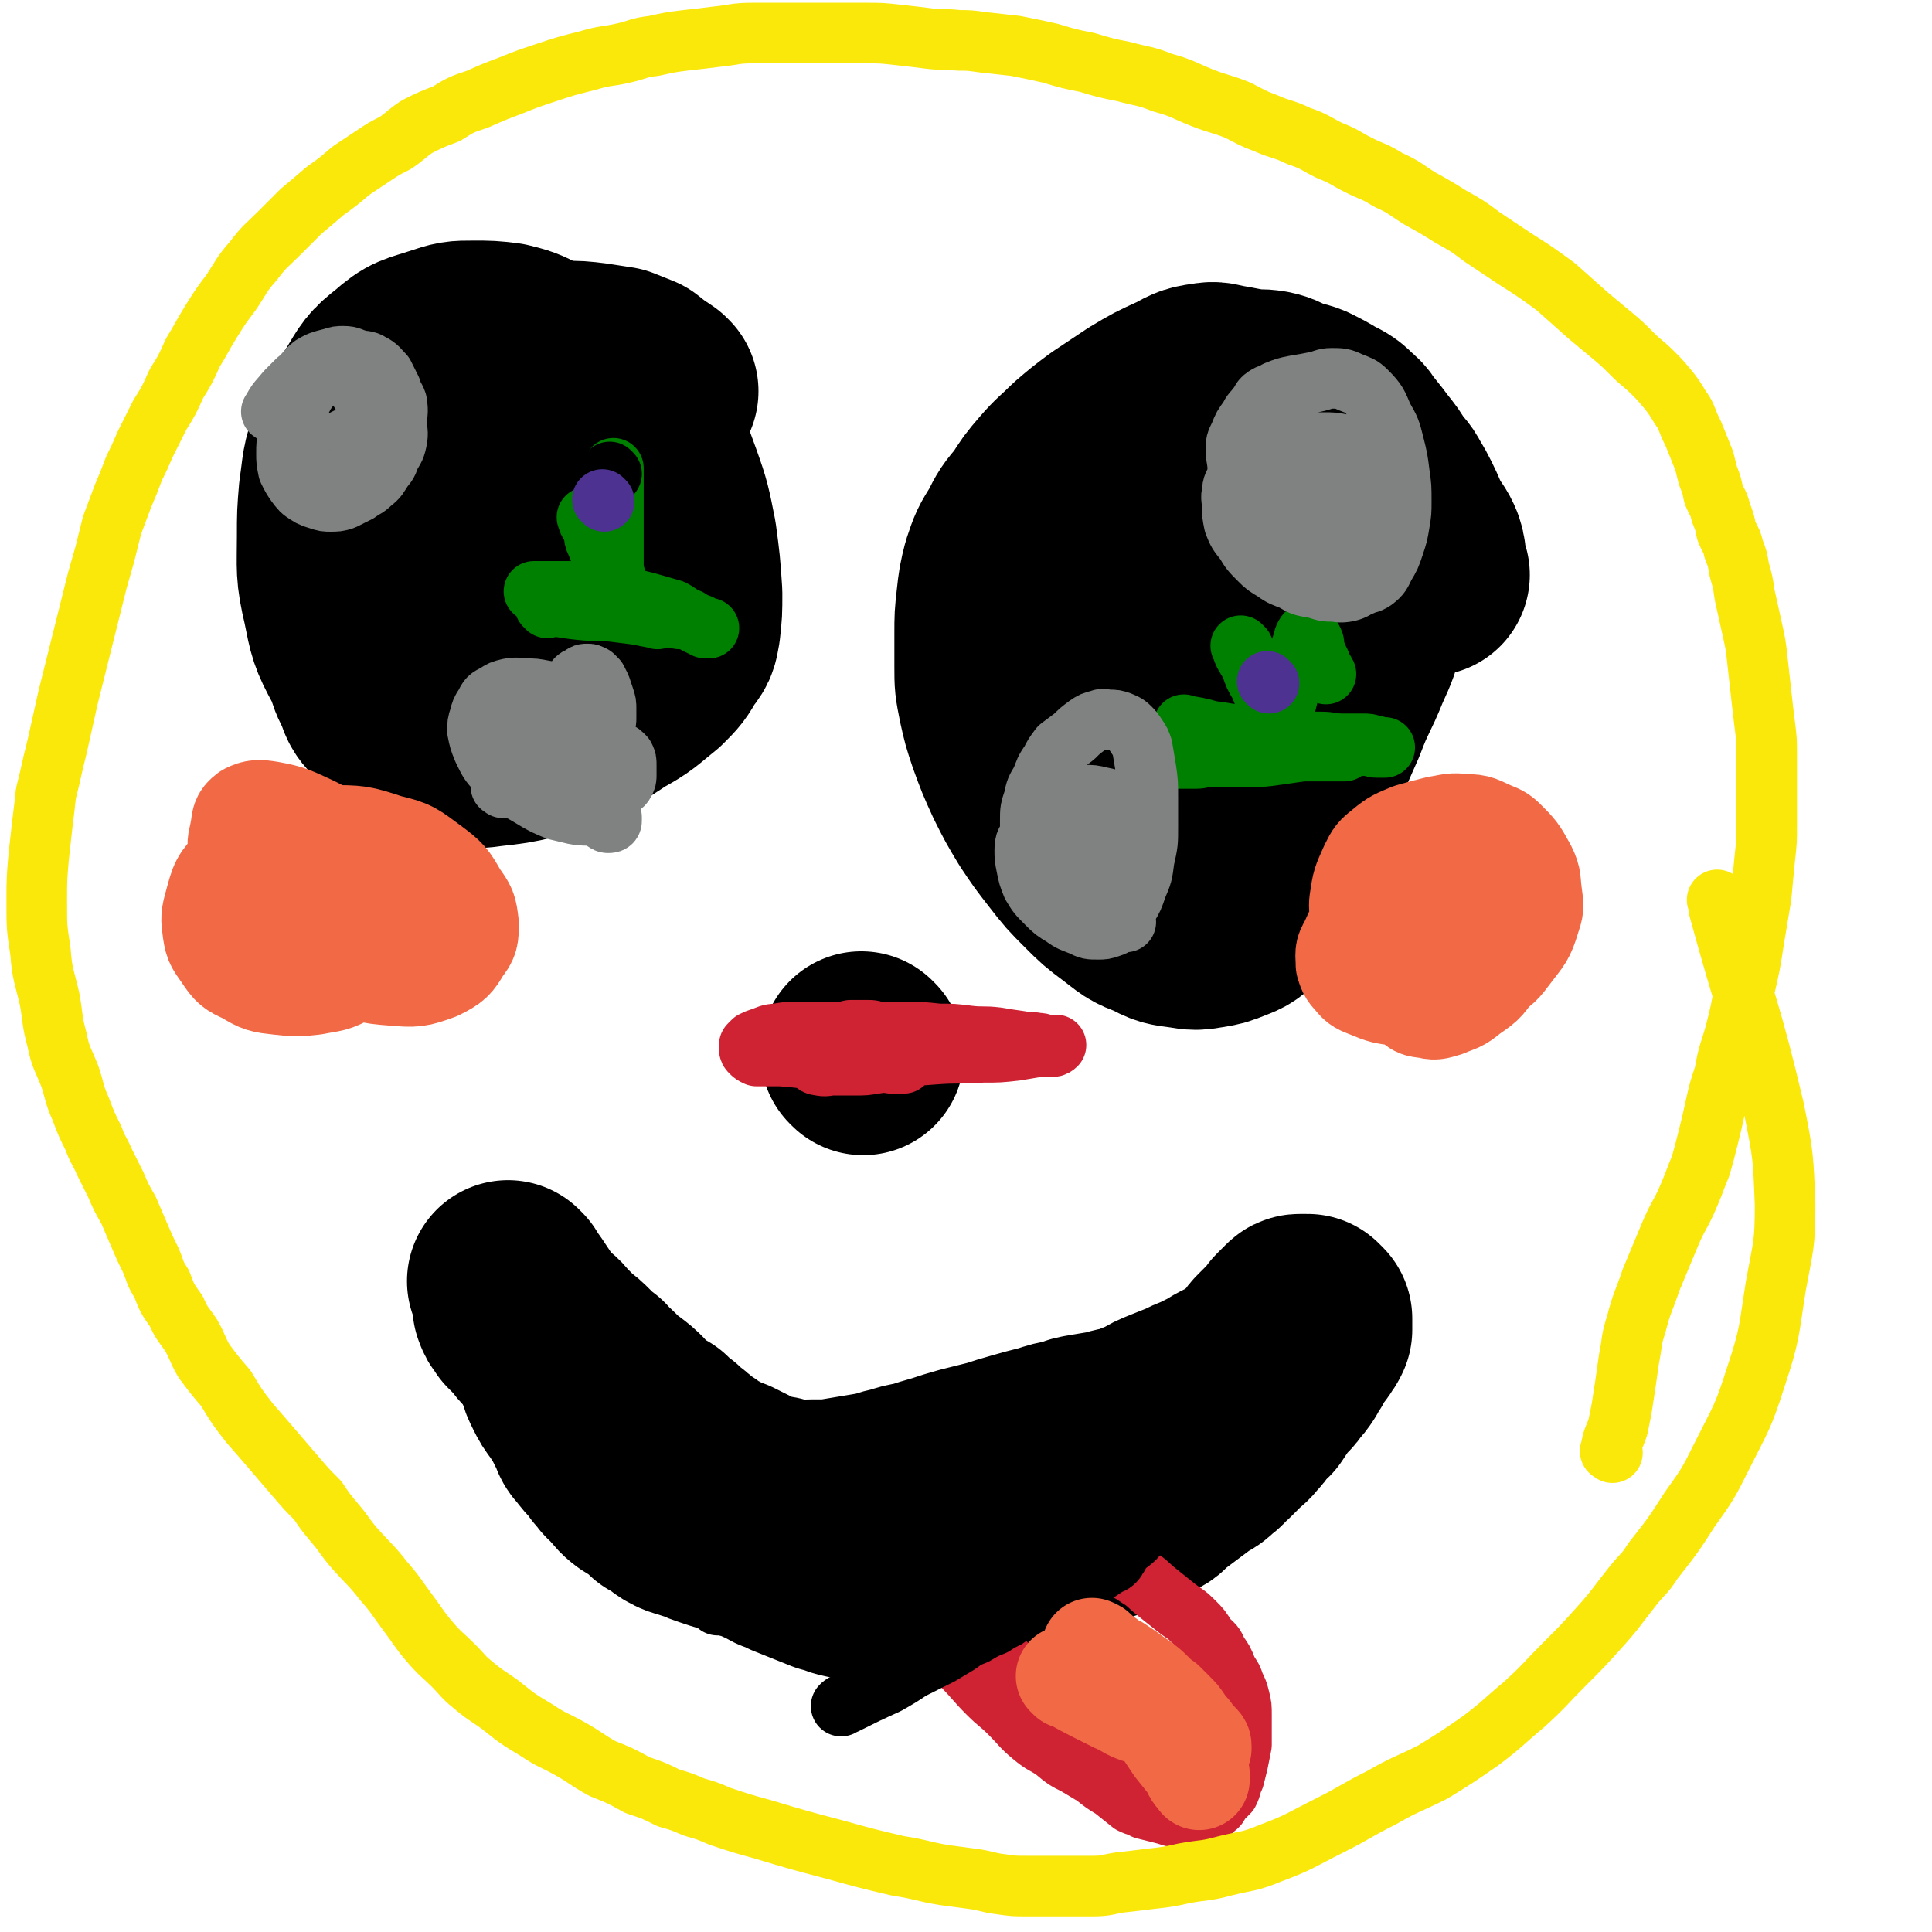 <svg viewBox='0 0 1052 1052' version='1.1' xmlns='http://www.w3.org/2000/svg' xmlns:xlink='http://www.w3.org/1999/xlink'><g fill='none' stroke='#000000' stroke-width='110' stroke-linecap='round' stroke-linejoin='round'><path d='M278,699c-1,-1 -2,-2 -1,-1 1,2 2,3 5,7 2,3 2,3 4,6 2,3 2,3 4,7 2,3 2,3 4,7 2,4 3,3 5,7 1,3 1,3 2,7 1,3 1,3 3,7 1,4 1,4 3,8 2,4 2,4 5,8 2,3 2,3 4,6 2,4 2,4 4,8 2,4 1,4 4,7 3,4 3,4 7,8 2,2 1,3 4,5 2,4 3,3 6,7 3,3 2,3 6,6 3,2 3,1 7,4 2,2 2,2 5,5 2,1 2,1 5,3 3,2 2,2 6,4 2,1 3,1 6,2 3,1 3,1 6,2 2,1 2,1 5,2 3,1 3,1 6,2 3,1 4,1 7,2 4,1 4,1 8,3 4,1 5,1 8,3 5,2 4,2 8,4 4,1 4,1 7,3 5,2 5,2 10,4 5,2 5,2 10,4 5,1 5,2 10,3 5,1 5,1 10,2 5,1 5,1 9,1 3,0 3,0 7,0 3,0 3,0 6,0 4,0 4,-1 8,-2 3,-1 3,-1 7,-2 3,-1 3,-1 6,-2 3,-1 3,-1 6,-2 2,-1 2,-1 5,-2 2,-1 2,-1 5,-2 2,-1 2,0 5,-1 2,-1 2,-1 4,-2 3,-1 3,-1 6,-2 2,-1 2,-1 5,-2 3,-1 3,-1 6,-2 2,-1 2,-1 5,-2 3,-1 3,-1 6,-2 3,-1 3,-1 7,-2 4,-1 4,-1 8,-2 4,-1 4,-1 8,-2 5,-1 5,-1 9,-3 5,-1 5,-2 9,-4 5,-2 5,-2 9,-4 4,-1 5,-1 8,-3 5,-2 4,-3 8,-6 4,-3 4,-3 8,-6 4,-3 4,-3 8,-6 4,-3 5,-2 8,-6 4,-2 3,-3 7,-6 3,-3 3,-3 6,-6 3,-3 3,-2 6,-6 2,-2 2,-2 4,-5 2,-3 2,-2 5,-5 2,-3 2,-3 4,-6 2,-3 2,-3 5,-6 2,-2 2,-2 4,-5 2,-2 2,-2 4,-5 1,-2 1,-2 3,-5 1,-2 1,-2 2,-4 1,-2 1,-2 3,-4 1,-1 1,-1 2,-3 1,-1 1,-1 2,-3 0,-1 0,-1 0,-2 0,-1 0,-1 0,-2 0,-1 0,-1 0,-2 -1,-1 -1,-1 -2,-2 -1,0 -1,0 -2,0 -1,0 -1,0 -2,0 -1,0 -1,0 -2,1 -1,1 -1,1 -2,2 -1,1 -1,1 -2,2 -1,1 -1,1 -2,3 -2,2 -2,2 -4,4 -2,2 -2,2 -4,4 -2,2 -2,2 -4,5 -2,2 -2,2 -5,5 -2,2 -2,2 -6,5 -3,2 -3,2 -7,4 -4,2 -4,2 -7,4 -4,2 -4,2 -8,4 -5,2 -5,2 -9,4 -5,2 -5,2 -10,4 -5,2 -5,2 -10,5 -5,2 -5,2 -10,4 -6,2 -6,1 -11,3 -6,1 -6,1 -12,2 -6,1 -6,1 -11,3 -6,1 -6,1 -12,3 -8,2 -8,2 -15,4 -7,2 -7,2 -13,4 -8,2 -8,2 -16,4 -7,2 -7,2 -13,4 -7,2 -7,2 -13,4 -6,1 -6,1 -12,3 -6,1 -6,2 -12,3 -6,1 -6,1 -12,2 -6,1 -6,1 -12,2 -5,0 -5,0 -10,0 -6,0 -6,1 -11,0 -4,0 -4,-1 -8,-2 -5,-1 -5,0 -9,-2 -5,-1 -5,-2 -9,-4 -4,-2 -4,-2 -8,-4 -5,-2 -5,-1 -9,-4 -5,-2 -5,-2 -8,-5 -4,-2 -4,-3 -8,-6 -3,-3 -4,-2 -7,-6 -4,-2 -4,-3 -7,-6 -4,-2 -4,-2 -8,-5 -3,-2 -3,-3 -6,-6 -3,-3 -3,-3 -7,-6 -4,-3 -4,-3 -8,-7 -3,-3 -3,-2 -6,-6 -4,-3 -4,-3 -8,-7 -3,-3 -3,-3 -7,-6 -3,-3 -3,-3 -6,-6 -3,-3 -2,-3 -6,-6 -2,-2 -2,-2 -5,-4 -2,-1 -2,-1 -4,-3 -1,-1 -1,-1 -3,-2 -1,-1 -1,-1 -2,-2 -1,-1 -1,-1 -2,-1 0,0 -1,0 0,0 0,1 0,2 1,3 1,1 1,1 2,3 2,2 2,2 4,4 3,3 2,3 6,7 3,3 3,3 6,6 4,4 4,4 7,7 4,4 5,4 8,7 5,4 4,5 8,8 5,4 5,4 9,8 5,4 5,4 10,7 5,4 5,4 10,8 10,6 10,6 19,12 5,4 5,5 10,8 6,4 6,3 11,7 5,3 5,3 10,6 6,2 6,2 11,5 5,2 5,2 10,4 6,2 6,2 11,4 5,1 5,1 10,2 6,1 6,1 12,2 6,0 6,0 12,0 6,0 6,0 12,0 6,0 6,0 12,0 6,0 6,0 12,0 6,0 6,0 12,0 5,0 5,0 9,-1 5,0 5,0 9,-1 5,-1 5,-1 10,-2 5,-1 5,-1 9,-2 4,-1 4,-1 8,-2 4,-1 4,-1 8,-2 3,-1 3,-1 6,-2 3,-1 3,-1 6,-2 2,-1 2,-1 5,-2 0,0 0,0 0,0 '/><path d='M778,313c-1,-1 -1,-1 -1,-1 -2,-6 0,-7 -2,-13 -2,-5 -3,-5 -6,-10 -3,-6 -3,-7 -6,-13 -2,-4 -2,-4 -5,-9 -2,-4 -3,-4 -6,-8 -3,-5 -3,-5 -7,-10 -3,-4 -3,-4 -7,-9 -3,-3 -2,-4 -6,-7 -4,-4 -4,-4 -10,-7 -5,-3 -5,-3 -11,-6 -5,-2 -5,-1 -10,-3 -5,-2 -5,-3 -10,-4 -6,-1 -6,0 -12,-1 -6,-1 -5,-1 -11,-2 -6,-1 -6,-2 -11,-1 -8,1 -8,2 -14,5 -11,5 -11,5 -21,11 -9,6 -9,6 -18,12 -8,6 -8,6 -15,12 -7,7 -8,7 -14,14 -6,7 -6,7 -11,15 -6,7 -6,7 -10,15 -5,8 -5,8 -8,17 -2,8 -2,8 -3,17 -1,9 -1,9 -1,18 0,9 0,9 0,18 0,9 0,9 2,19 2,9 2,9 5,18 4,11 4,11 9,22 5,10 5,10 11,20 6,9 6,9 13,18 7,9 7,9 15,17 7,7 7,7 15,13 8,6 8,7 17,10 7,4 8,4 16,5 6,1 6,1 12,0 6,-1 6,-1 11,-3 5,-2 6,-2 10,-6 3,-3 3,-4 6,-8 2,-4 2,-4 4,-8 3,-5 3,-5 6,-10 2,-5 2,-5 4,-10 2,-7 2,-7 4,-13 3,-9 2,-9 5,-19 7,-19 7,-19 15,-37 6,-16 7,-15 13,-30 5,-11 5,-11 8,-23 1,-7 1,-8 1,-15 0,-8 -1,-8 -3,-15 -2,-7 -2,-7 -5,-14 -3,-7 -2,-7 -7,-12 -4,-6 -4,-6 -9,-10 -6,-6 -5,-6 -11,-10 -6,-5 -6,-5 -13,-9 -5,-2 -6,-2 -11,-4 -6,-2 -6,-2 -12,-3 -6,-1 -6,-1 -12,-1 -6,0 -6,0 -11,2 -4,1 -4,1 -8,4 -4,3 -4,3 -8,8 -4,5 -5,4 -7,10 -5,10 -6,10 -8,21 -4,13 -4,13 -5,27 -1,11 0,11 2,22 1,9 1,10 5,19 3,9 3,9 8,18 4,6 5,5 10,11 3,3 3,3 7,7 2,2 2,2 6,4 3,2 3,2 7,3 2,1 3,1 5,0 4,-3 5,-3 8,-8 4,-8 4,-9 6,-18 3,-9 3,-9 4,-19 1,-9 1,-9 1,-19 0,-7 0,-7 -1,-13 -1,-6 -1,-7 -4,-12 -2,-5 -2,-5 -6,-9 -2,-2 -2,-2 -6,-3 -3,0 -4,0 -7,2 -4,2 -5,2 -8,5 -2,4 -2,4 -4,8 -1,5 -1,5 -1,10 0,7 1,7 3,14 2,6 2,6 6,12 2,5 2,5 6,9 2,3 2,3 6,5 3,2 3,3 8,3 4,0 5,0 9,-2 7,-3 7,-3 12,-8 6,-7 5,-8 10,-15 0,-1 0,-1 0,-1 '/><path d='M358,213c-1,-1 -1,-1 -1,-1 -6,-4 -6,-4 -11,-8 -5,-2 -5,-2 -10,-4 -6,-1 -7,-1 -13,-2 -8,-1 -8,-1 -17,-1 -9,0 -9,1 -18,1 -10,0 -10,-1 -19,1 -7,1 -7,1 -13,4 -7,3 -8,3 -14,7 -7,4 -8,3 -13,9 -6,6 -6,7 -10,14 -5,7 -4,8 -8,16 -3,8 -3,8 -6,16 -2,7 -3,7 -5,14 -2,7 -2,7 -3,13 -1,11 -2,11 -2,21 0,11 0,11 1,21 0,8 0,8 1,16 0,6 0,6 2,11 2,6 2,7 5,12 2,6 2,7 6,11 6,6 6,6 12,10 8,6 8,7 17,9 13,4 14,5 28,3 19,-2 20,-3 37,-10 16,-5 16,-6 30,-15 11,-6 11,-7 21,-15 6,-6 6,-6 10,-13 4,-5 4,-5 5,-11 1,-9 1,-9 1,-19 -1,-15 -1,-15 -3,-30 -3,-15 -3,-16 -8,-30 -5,-14 -5,-14 -13,-26 -7,-11 -7,-11 -16,-20 -8,-8 -9,-8 -19,-14 -10,-6 -10,-6 -21,-10 -8,-4 -8,-4 -16,-6 -8,-1 -9,-1 -17,-1 -9,0 -9,0 -18,3 -12,4 -13,3 -22,11 -9,7 -9,8 -15,18 -7,11 -8,11 -12,23 -5,13 -4,14 -6,27 -1,12 -1,12 -1,24 0,18 -1,19 3,36 3,15 3,16 10,29 7,12 7,13 17,22 9,10 10,11 22,15 9,4 11,4 19,1 14,-5 14,-7 24,-17 12,-10 12,-11 20,-24 7,-13 7,-14 10,-28 3,-10 4,-11 3,-21 0,-7 0,-9 -5,-14 -4,-5 -5,-5 -11,-8 -8,-2 -9,-2 -17,-2 -8,0 -9,0 -17,4 -9,3 -9,4 -16,10 -7,6 -7,7 -11,15 -4,7 -3,7 -4,15 0,5 0,5 2,10 2,6 1,7 6,10 4,4 6,5 12,5 11,-1 12,-2 22,-8 11,-6 11,-7 19,-17 7,-8 7,-9 12,-19 3,-5 3,-6 5,-11 0,-2 1,-3 0,-5 -1,-1 -2,-2 -4,-1 -5,2 -5,2 -9,5 -6,6 -7,6 -11,12 -6,7 -6,8 -10,16 -3,9 -2,10 -4,20 0,0 0,0 0,1 '/><path d='M470,574c-1,-1 -1,-1 -1,-1 '/></g>
<g fill='none' stroke='#008000' stroke-width='33' stroke-linecap='round' stroke-linejoin='round'><path d='M646,396c-1,-1 -2,-2 -1,-1 6,1 7,1 14,3 7,1 7,1 13,2 8,1 8,0 15,1 6,0 6,0 12,1 6,1 6,1 12,2 4,0 4,0 8,0 6,0 6,1 12,1 6,0 6,0 11,0 3,0 3,0 6,1 2,0 2,1 4,1 1,0 2,0 2,0 -1,0 -2,0 -4,0 -3,0 -3,-1 -5,-1 -5,0 -5,0 -10,0 -6,0 -6,0 -12,1 -7,1 -7,1 -14,2 -7,1 -7,1 -14,2 -7,1 -7,1 -14,1 -7,0 -7,0 -13,0 -5,0 -5,0 -9,0 -4,0 -4,1 -8,1 -3,0 -4,0 -7,0 -1,0 -1,0 -3,0 -1,0 -1,0 -2,0 0,0 -1,0 0,0 1,0 1,0 3,-1 3,-1 3,-1 6,-2 6,-1 6,-1 12,-2 7,-1 7,-1 15,-2 8,-1 8,-1 16,-1 7,0 7,0 14,0 6,0 6,0 11,0 5,0 5,0 9,1 2,1 2,1 4,2 1,0 2,0 3,0 0,0 0,1 0,1 -1,0 -1,0 -3,0 -3,0 -3,0 -6,0 -5,0 -5,0 -10,0 -7,0 -7,0 -14,0 -7,0 -7,0 -14,0 -6,0 -6,0 -12,0 -5,0 -5,0 -9,0 -4,0 -4,0 -7,0 -1,0 -1,0 -3,0 -1,0 -1,0 -2,-1 0,0 0,0 0,0 '/><path d='M298,331c-1,-1 -2,-2 -1,-1 8,0 9,1 19,2 9,1 9,0 18,1 8,1 8,1 16,2 5,0 5,0 10,1 5,0 5,0 10,1 3,0 3,0 6,1 2,1 2,1 5,2 1,1 1,1 3,2 1,0 2,0 2,0 -1,0 -2,0 -4,-1 -4,-2 -4,-2 -7,-4 -5,-2 -5,-3 -9,-5 -7,-2 -7,-2 -14,-4 -8,-2 -8,-2 -16,-3 -8,-1 -8,-1 -16,-2 -5,0 -5,-1 -10,-1 -4,0 -4,0 -8,0 -4,0 -4,0 -7,0 -1,0 -1,0 -3,0 -1,0 -2,0 -1,0 1,0 2,0 5,1 4,1 4,1 7,2 6,1 6,1 11,3 8,1 8,1 15,3 7,1 7,1 14,2 6,1 6,1 11,2 4,0 4,1 8,1 2,0 2,0 4,0 1,0 2,0 2,0 -2,-1 -3,-1 -6,-2 -3,-1 -3,-1 -6,-2 -4,-1 -4,0 -8,-1 -6,-1 -6,-1 -11,-2 -5,-1 -5,0 -10,-1 -6,-1 -6,-1 -11,-2 -4,0 -4,-1 -8,-1 -3,0 -3,0 -6,0 -1,0 -1,0 -2,0 -1,0 -2,0 -1,0 1,0 3,0 6,0 4,1 4,1 9,2 6,1 6,1 11,3 6,1 6,1 12,3 6,1 6,1 12,2 4,1 6,1 9,2 '/><path d='M321,283c-1,-1 -2,-2 -1,-1 0,2 1,3 3,6 1,4 0,5 2,8 1,4 2,4 4,8 1,3 1,3 2,7 1,2 1,2 2,5 1,1 1,1 2,2 0,1 0,2 0,2 0,-1 0,-3 0,-5 0,-3 -1,-3 -1,-7 0,-5 0,-5 0,-11 0,-6 0,-6 0,-12 0,-6 0,-6 0,-12 0,-5 0,-5 0,-9 0,-3 0,-3 0,-6 0,-1 0,-1 0,-3 0,0 0,0 0,0 '/><path d='M677,353c-1,-1 -2,-2 -1,-1 1,4 2,5 5,10 2,6 2,6 5,11 2,5 2,5 4,10 1,3 1,3 3,6 1,1 1,1 2,3 1,1 1,1 2,2 0,0 0,-1 0,-2 0,-1 1,-1 1,-2 1,-3 1,-3 2,-6 1,-4 1,-4 2,-8 1,-4 1,-4 2,-8 1,-4 1,-4 2,-8 1,-3 1,-3 2,-6 1,-3 1,-3 2,-6 0,-1 0,-1 1,-2 0,-1 0,-1 1,-1 0,0 1,0 1,1 1,1 1,1 2,3 1,2 0,2 1,5 1,3 1,3 3,7 1,3 2,4 3,6 '/></g>
<g fill='none' stroke='#808282' stroke-width='33' stroke-linecap='round' stroke-linejoin='round'><path d='M702,299c-1,-1 -1,-1 -1,-1 -4,-3 -5,-2 -9,-5 -3,-3 -3,-3 -5,-6 -3,-4 -3,-4 -5,-8 -2,-5 -3,-5 -5,-9 -1,-3 -1,-3 -2,-6 -1,-4 0,-4 -1,-8 0,-6 -1,-6 -1,-11 0,-4 0,-4 2,-8 2,-5 2,-5 5,-9 2,-4 2,-3 5,-7 2,-2 1,-3 4,-5 3,-2 3,-1 6,-3 5,-2 5,-2 10,-3 6,-1 6,-1 11,-2 5,-1 5,-2 9,-2 5,0 6,0 10,2 5,2 6,2 9,5 6,6 6,7 9,14 4,7 4,7 6,15 2,8 2,8 3,16 1,7 1,7 1,15 0,6 0,6 -1,12 -1,6 -1,6 -3,12 -2,6 -2,6 -5,11 -2,4 -2,5 -6,8 -3,2 -3,1 -7,3 -3,1 -3,2 -7,3 -5,1 -5,0 -9,0 -5,0 -5,-1 -10,-2 -6,-1 -6,-1 -11,-4 -5,-2 -6,-2 -10,-5 -5,-3 -5,-3 -8,-6 -5,-5 -5,-5 -8,-10 -4,-5 -4,-5 -6,-10 -1,-5 -1,-5 -1,-9 0,-4 -1,-5 0,-8 0,-4 1,-4 2,-7 1,-3 1,-3 4,-6 3,-3 4,-3 8,-6 5,-3 6,-3 11,-5 6,-2 6,-1 12,-2 6,-1 6,-1 12,-1 6,0 6,0 11,1 5,1 5,1 9,3 3,2 3,2 6,5 2,2 2,2 3,6 1,3 1,3 1,7 0,4 0,4 -2,8 -1,5 -1,5 -4,9 -2,4 -3,4 -6,8 -4,2 -4,3 -8,5 -3,2 -3,2 -7,3 -4,1 -4,1 -8,0 -3,-1 -3,-1 -7,-3 -3,-1 -3,-1 -6,-4 -3,-2 -4,-2 -6,-6 -1,-3 -1,-3 -1,-6 0,-4 0,-4 1,-7 1,-5 2,-5 5,-8 2,-4 3,-3 6,-6 4,-2 4,-2 8,-4 4,-1 4,-1 8,-1 4,0 5,0 8,1 3,1 3,2 6,4 2,1 2,2 3,4 1,2 1,3 2,6 1,3 1,3 1,6 0,2 0,2 -1,5 -1,2 0,2 -2,4 -1,2 -2,2 -4,3 -1,1 -1,1 -3,1 -2,0 -2,0 -4,-1 -2,-1 -2,-1 -4,-2 -2,-1 -2,-2 -4,-4 -2,-2 -2,-2 -4,-5 -1,-2 -1,-2 -2,-5 -1,-2 -1,-2 -1,-5 0,-2 0,-2 0,-4 0,-2 0,-2 1,-4 0,-1 1,-1 2,-2 1,-1 0,-1 1,-2 1,0 1,0 2,0 0,0 0,0 0,0 '/><path d='M613,502c-1,-1 -1,-1 -1,-1 -9,-4 -9,-4 -18,-8 -5,-2 -5,-1 -10,-4 -4,-2 -4,-2 -8,-5 -4,-2 -4,-2 -7,-5 -2,-2 -1,-3 -3,-6 -1,-4 -2,-4 -3,-8 -1,-4 -1,-4 -2,-9 0,-5 0,-5 0,-9 0,-6 0,-6 2,-12 1,-5 1,-5 4,-10 2,-5 2,-6 5,-10 2,-4 2,-4 5,-8 4,-3 4,-3 8,-6 3,-3 3,-3 7,-6 3,-2 3,-2 7,-3 2,-1 2,0 5,0 3,0 3,0 6,1 2,1 3,1 5,3 2,2 2,2 4,5 2,3 2,3 3,6 1,6 1,6 2,12 1,7 1,7 1,15 0,8 0,8 0,17 0,8 0,8 -2,17 -1,8 -1,8 -4,15 -2,6 -2,6 -5,11 -2,4 -2,4 -5,8 -2,2 -2,2 -5,3 -3,1 -3,1 -6,1 -5,0 -5,0 -9,-2 -5,-2 -6,-2 -10,-5 -5,-3 -5,-3 -9,-7 -5,-5 -5,-5 -8,-10 -2,-5 -2,-5 -3,-10 -1,-5 -1,-5 -1,-9 0,-5 1,-5 3,-8 2,-5 2,-5 5,-9 2,-4 2,-5 6,-8 4,-2 4,-2 8,-4 5,-1 5,-1 10,-1 5,0 5,0 9,1 5,1 5,1 8,3 4,2 4,2 7,5 3,2 4,2 6,6 1,2 1,2 2,6 0,2 0,3 0,6 0,2 -1,2 -2,5 -1,2 -1,2 -3,3 -1,1 -2,1 -4,2 -2,0 -2,0 -5,0 -2,0 -2,0 -5,-1 -2,-1 -2,-1 -4,-3 -1,-1 -2,-1 -3,-4 -1,-2 -1,-2 -2,-5 0,-2 0,-2 0,-4 0,-2 0,-2 1,-4 0,-1 1,-1 2,-2 1,-1 1,-1 2,-2 1,0 1,0 2,0 0,0 0,0 1,0 '/><path d='M149,225c-1,-1 -2,-1 -1,-1 3,-6 4,-6 8,-11 3,-3 3,-3 6,-6 3,-2 3,-3 6,-6 2,-2 2,-2 6,-4 3,-1 3,-1 7,-2 3,-1 3,-1 6,-1 4,0 4,1 8,2 3,1 4,0 7,2 4,2 4,3 7,6 2,4 2,4 4,8 1,4 2,4 3,7 1,6 0,6 0,11 0,5 1,5 0,10 -1,5 -2,5 -4,9 -1,4 -2,4 -4,7 -2,3 -2,4 -6,7 -3,3 -3,2 -7,5 -4,2 -4,2 -8,4 -3,1 -4,1 -7,1 -3,0 -3,0 -6,-1 -3,-1 -4,-1 -7,-3 -3,-2 -3,-2 -6,-6 -2,-3 -2,-3 -4,-7 -1,-5 -1,-5 -1,-9 0,-5 0,-5 1,-10 1,-5 1,-5 3,-10 1,-5 1,-5 4,-9 2,-4 2,-4 5,-8 2,-3 2,-3 6,-5 1,-1 2,-1 4,-1 3,0 3,-1 6,0 3,1 3,1 6,3 3,2 3,2 5,6 2,3 2,3 3,7 1,5 1,5 1,10 0,4 0,5 -1,9 -1,5 -1,5 -3,8 -1,4 -1,4 -3,7 -1,2 -2,2 -4,4 -1,1 -2,1 -4,2 -2,1 -2,1 -4,1 -2,0 -2,0 -4,-1 -1,-1 -1,-1 -2,-3 -1,-1 -1,-1 -1,-3 0,-1 0,-1 1,-3 1,-2 1,-2 2,-4 1,-2 1,-2 3,-4 1,-1 2,-1 4,-2 2,-1 2,-1 4,-2 2,-1 2,-1 4,-2 2,-1 2,-1 4,-1 1,0 1,0 2,0 1,0 1,0 2,0 '/><path d='M274,429c-1,-1 -2,-1 -1,-1 2,-4 3,-4 7,-8 2,-3 1,-4 5,-7 3,-3 4,-2 9,-4 3,-2 3,-2 8,-3 3,-1 4,-2 8,-2 4,0 4,1 9,1 5,0 6,0 10,1 4,1 4,1 7,3 2,1 2,1 4,3 1,2 1,2 1,5 0,2 0,2 0,5 0,2 0,2 -1,4 -1,2 -2,2 -4,3 -3,1 -3,1 -6,2 -5,1 -5,1 -10,2 -5,1 -5,1 -9,1 -5,0 -5,0 -10,0 -6,0 -6,0 -11,-2 -5,-1 -5,-1 -9,-4 -2,-2 -3,-2 -4,-6 0,-2 0,-2 1,-5 0,-2 0,-2 2,-4 2,-2 2,-2 5,-3 2,-1 3,-1 6,-2 3,0 3,0 6,0 3,0 3,1 6,2 4,1 4,1 7,3 3,2 3,3 7,6 3,3 4,3 7,6 3,4 3,4 5,9 1,2 1,3 2,6 1,2 1,2 2,5 0,1 0,1 0,2 0,1 -1,1 -2,1 -1,0 -2,-1 -3,-2 -2,-3 -2,-3 -5,-7 -2,-4 -2,-4 -5,-8 -2,-5 -2,-5 -4,-10 -2,-6 -2,-6 -3,-11 -1,-6 -1,-6 -1,-12 0,-5 0,-5 0,-10 0,-5 0,-5 1,-9 1,-4 0,-5 2,-8 1,-2 2,-2 4,-3 1,-1 1,-1 3,-1 1,0 1,0 3,1 1,1 1,1 2,2 1,2 1,2 2,4 1,3 1,3 2,6 1,3 1,3 1,6 0,2 0,2 0,5 0,2 0,2 -1,4 -1,2 -1,2 -3,4 -1,1 -2,1 -4,2 -3,1 -3,1 -6,1 -3,0 -3,0 -6,-1 -3,-1 -3,-1 -6,-2 -3,-1 -3,-1 -6,-3 -2,-1 -2,-1 -4,-3 -1,-1 -1,-1 -2,-3 -1,-1 -1,-1 -1,-2 0,-1 1,-2 2,-2 2,0 2,0 5,1 3,2 3,2 6,5 5,4 5,4 10,8 4,5 4,5 7,10 4,5 3,5 6,10 2,5 2,5 3,9 0,5 1,6 -2,9 -2,4 -3,5 -7,6 -8,0 -9,-1 -18,-3 -10,-4 -10,-5 -19,-10 -7,-5 -8,-5 -13,-11 -5,-5 -5,-6 -8,-12 -2,-5 -2,-5 -3,-10 0,-4 0,-4 1,-7 1,-4 1,-4 3,-7 2,-4 2,-4 6,-6 3,-2 3,-2 7,-3 5,-1 5,0 9,0 5,0 5,0 10,1 6,1 6,1 11,3 6,2 6,2 11,6 4,3 4,3 7,7 2,4 2,5 3,9 1,3 1,4 0,7 -1,4 -3,7 -4,9 '/></g>
<g fill='none' stroke='#CF2233' stroke-width='33' stroke-linecap='round' stroke-linejoin='round'><path d='M486,577c-1,-1 -2,-1 -1,-1 6,-3 7,-3 15,-6 5,-2 5,-2 11,-3 3,-1 3,-1 6,-1 1,0 1,0 3,0 1,0 3,0 3,0 0,1 -2,1 -4,2 -5,2 -5,2 -11,4 -8,2 -8,2 -16,4 -7,1 -7,2 -15,3 -6,1 -6,1 -11,1 -6,0 -6,0 -12,0 -4,0 -4,1 -8,0 -2,0 -2,-1 -4,-2 -1,-1 -1,-1 -2,-2 0,-1 0,-1 0,-2 1,-1 1,-1 3,-3 1,-1 1,-1 3,-2 2,-1 2,-1 4,-3 3,-1 3,-2 6,-3 3,-1 3,-1 7,-2 2,0 2,0 5,0 2,0 2,0 5,0 2,0 2,0 4,1 1,0 1,1 2,2 1,1 1,1 1,2 0,0 0,1 -1,1 -1,1 -1,1 -3,1 -3,1 -3,1 -6,1 -5,0 -5,0 -10,0 -4,0 -4,0 -9,0 -5,0 -5,0 -10,0 -5,0 -5,0 -10,0 -4,0 -4,1 -8,1 -3,0 -3,0 -6,0 -1,0 -2,0 -3,1 0,1 -1,2 0,2 5,2 5,1 11,2 14,1 14,2 28,2 15,0 15,0 29,-1 14,-1 14,-1 27,-2 13,-1 13,0 26,-1 9,0 9,0 18,-1 6,-1 6,-1 12,-2 4,0 4,0 7,0 1,0 2,0 3,-1 0,0 -1,0 -1,0 -1,0 -1,0 -3,0 -3,0 -3,-1 -6,-1 -5,-1 -5,0 -9,-1 -7,-1 -7,-1 -13,-2 -8,-1 -8,0 -16,-1 -8,-1 -8,-1 -16,-1 -9,-1 -9,-1 -18,-1 -9,0 -9,0 -18,0 -7,0 -7,0 -14,0 -7,0 -7,0 -14,0 -7,0 -7,0 -13,0 -6,0 -6,0 -11,1 -4,0 -5,1 -8,2 -3,1 -3,1 -5,2 -1,1 -1,1 -2,2 0,1 0,1 0,2 0,1 0,1 1,2 1,1 1,1 3,2 2,0 2,0 4,0 2,0 2,0 4,0 2,0 2,0 5,0 3,0 3,0 6,0 4,0 4,0 9,0 4,0 4,0 8,0 5,0 5,0 9,0 4,0 5,0 9,0 4,0 3,1 8,2 3,1 3,0 7,1 2,0 2,1 5,1 2,0 2,0 4,0 1,0 1,0 2,0 '/><path d='M493,874c-1,-1 -2,-2 -1,-1 7,8 8,9 17,18 7,8 7,8 15,16 7,7 7,8 14,15 6,6 6,5 12,11 6,6 6,7 12,12 6,5 6,4 12,8 6,5 6,5 12,8 5,3 5,3 10,6 5,4 5,4 10,7 5,4 5,4 10,8 4,2 4,1 7,3 4,1 4,1 8,2 4,1 4,1 7,2 3,0 3,0 7,0 3,0 3,0 6,0 3,0 3,0 5,-1 3,-1 3,-1 6,-4 2,-1 1,-2 3,-4 2,-2 2,-2 4,-4 2,-4 1,-4 3,-8 1,-4 1,-4 2,-8 1,-5 1,-5 2,-10 0,-4 0,-4 0,-7 0,-5 0,-5 0,-9 0,-5 0,-5 -1,-9 -1,-4 -1,-4 -3,-8 -1,-4 -2,-4 -4,-8 -2,-5 -2,-5 -5,-9 -2,-5 -2,-4 -6,-8 -3,-5 -3,-5 -7,-9 -5,-5 -5,-4 -10,-8 -5,-4 -5,-4 -10,-8 -5,-4 -5,-5 -10,-8 -7,-5 -8,-4 -15,-8 -6,-4 -6,-4 -12,-8 -6,-3 -7,-2 -13,-6 -6,-2 -5,-3 -11,-6 -4,-1 -4,-1 -9,-3 -2,-1 -2,-1 -5,-2 -2,-1 -2,-1 -4,-2 -1,0 -1,-1 -2,-1 0,0 0,0 0,0 '/><path d='M495,855c-1,-1 -2,-2 -1,-1 11,10 12,10 24,22 8,7 8,7 16,15 6,6 6,6 12,13 5,5 5,6 11,11 6,5 6,5 13,10 4,4 4,4 8,7 5,4 5,3 10,6 5,3 4,4 9,6 5,3 5,2 10,4 0,1 0,1 1,1 '/><path d='M556,860c-1,-1 -2,-2 -1,-1 4,3 5,4 10,8 6,6 6,6 12,11 6,5 6,5 11,10 7,6 7,6 14,13 5,5 7,8 10,12 '/></g>
<g fill='none' stroke='#000000' stroke-width='33' stroke-linecap='round' stroke-linejoin='round'><path d='M398,856c-1,-1 -2,-1 -1,-1 12,-2 13,-1 27,-3 10,-1 10,-1 20,-3 12,-2 12,-2 23,-5 12,-2 12,-2 24,-5 13,-4 13,-3 26,-7 13,-4 13,-4 25,-9 12,-5 11,-6 22,-11 7,-3 7,-3 14,-6 6,-3 6,-3 13,-6 3,-1 3,-1 6,-2 1,0 2,-2 2,-1 -3,0 -5,0 -9,2 -11,4 -11,4 -21,8 -17,7 -17,8 -34,15 -15,6 -15,6 -31,11 -17,6 -17,6 -34,12 -15,5 -15,5 -30,10 -11,4 -11,4 -23,8 -5,3 -5,2 -11,5 -5,2 -5,2 -9,4 -3,1 -3,1 -5,2 -1,0 -2,0 -1,0 1,0 2,0 5,-1 13,-2 13,-2 26,-5 18,-5 18,-5 37,-10 19,-5 19,-6 39,-10 20,-5 20,-4 39,-8 18,-4 18,-4 35,-8 14,-3 14,-2 27,-6 8,-1 8,-2 16,-4 6,-1 6,-1 11,-1 3,0 3,0 6,0 1,0 2,0 2,0 -1,1 -2,1 -5,2 -9,3 -9,2 -19,5 -14,3 -14,3 -28,7 -13,4 -13,4 -27,8 -12,4 -12,4 -25,8 -10,4 -10,4 -20,8 -6,2 -6,1 -12,4 -4,1 -4,1 -8,3 -1,1 -1,1 -3,1 -1,0 -2,0 -1,0 0,0 1,0 3,0 4,-1 4,-1 8,-3 9,-3 8,-3 17,-6 9,-3 9,-3 19,-6 9,-2 9,-2 19,-5 8,-2 8,-2 16,-4 6,-1 6,-1 12,-2 5,0 5,0 10,0 4,0 4,0 8,0 4,0 4,1 8,2 1,1 2,1 3,2 0,1 0,1 0,2 -1,1 -1,2 -2,3 -2,2 -2,1 -5,3 -3,2 -3,2 -6,4 -6,2 -6,2 -11,4 -8,2 -8,2 -17,5 -14,4 -14,4 -28,8 -11,3 -11,3 -22,6 -9,2 -9,2 -18,5 -7,1 -7,1 -13,3 -5,1 -5,1 -10,3 -4,1 -4,1 -8,2 -3,0 -3,0 -6,0 -1,0 -1,1 -3,1 -1,0 -2,0 -1,0 0,0 1,0 2,0 3,0 3,0 6,0 4,-1 4,-1 8,-2 8,-2 8,-2 16,-5 11,-3 11,-3 22,-7 9,-3 9,-2 18,-6 8,-3 8,-3 17,-6 6,-3 6,-4 12,-7 6,-3 6,-3 12,-6 5,-2 5,-2 10,-5 4,-2 5,-1 8,-4 3,-1 3,-2 6,-4 2,-1 2,-1 5,-3 2,-1 2,-1 4,-3 1,-1 1,-1 3,-3 1,-1 2,-1 3,-3 1,-1 1,-1 2,-3 1,-2 1,-2 3,-4 1,-1 1,-1 3,-3 1,-2 1,-2 3,-4 1,-1 1,-1 3,-2 1,-1 1,-1 2,-2 1,-1 1,-1 2,-2 1,-1 1,-1 2,-2 1,0 1,0 2,0 1,0 1,0 2,0 1,0 1,0 2,0 1,1 1,1 2,2 1,1 1,1 1,2 0,1 0,1 0,2 0,1 0,1 0,2 -1,1 -1,1 -2,2 -1,1 -1,1 -2,2 -1,1 -1,1 -2,2 -2,2 -2,2 -4,4 -2,2 -2,2 -4,4 -2,2 -2,2 -5,4 -3,3 -2,3 -6,6 -3,2 -3,2 -6,5 -3,2 -4,2 -7,4 -4,3 -3,3 -7,6 -5,2 -5,2 -9,5 -5,3 -5,3 -10,6 -5,2 -5,2 -9,5 -5,2 -5,2 -10,5 -5,2 -5,2 -9,5 -4,2 -4,2 -7,4 -5,2 -5,2 -10,5 -5,2 -5,2 -9,5 -5,3 -5,3 -10,6 -8,4 -8,4 -16,8 -6,4 -6,4 -13,8 -11,5 -11,5 -23,11 -1,0 -1,0 -2,1 '/><path d='M333,258c-1,-1 -1,-1 -1,-1 '/></g>
<g fill='none' stroke='#4D3292' stroke-width='33' stroke-linecap='round' stroke-linejoin='round'><path d='M691,372c-1,-1 -1,-1 -1,-1 '/><path d='M329,273c-1,-1 -1,-1 -1,-1 '/></g>
<g fill='none' stroke='#FAE80B' stroke-width='33' stroke-linecap='round' stroke-linejoin='round'><path d='M878,791c-1,-1 -2,-1 -1,-1 1,-7 2,-7 4,-13 1,-5 1,-5 2,-10 1,-6 1,-7 2,-13 1,-7 1,-7 2,-14 2,-10 1,-10 4,-19 3,-12 4,-12 8,-24 5,-12 5,-12 10,-24 5,-12 6,-11 11,-23 3,-7 3,-8 6,-15 2,-7 2,-7 4,-15 2,-8 2,-8 4,-17 2,-9 2,-9 5,-18 2,-12 3,-12 6,-23 3,-12 3,-12 5,-24 3,-13 3,-13 5,-26 2,-12 2,-12 4,-24 1,-11 1,-11 2,-21 1,-9 1,-9 1,-17 0,-10 0,-10 0,-20 0,-10 0,-10 0,-19 0,-8 0,-8 -1,-16 -1,-8 -1,-8 -2,-17 -1,-9 -1,-9 -2,-18 -1,-9 -1,-9 -3,-18 -2,-9 -2,-9 -4,-18 -1,-7 -1,-7 -3,-14 -1,-6 -1,-6 -3,-11 -1,-5 -2,-5 -4,-10 -1,-5 -1,-5 -3,-10 -1,-5 -2,-5 -4,-10 -1,-5 -1,-5 -3,-10 -1,-4 -1,-4 -2,-8 -2,-5 -2,-5 -4,-10 -2,-5 -2,-5 -4,-9 -2,-5 -2,-6 -5,-10 -3,-5 -3,-5 -6,-9 -5,-6 -5,-6 -9,-10 -5,-5 -6,-5 -11,-10 -6,-6 -6,-6 -12,-11 -6,-5 -6,-5 -12,-10 -9,-8 -9,-8 -18,-16 -11,-8 -11,-8 -22,-15 -9,-6 -9,-6 -18,-12 -8,-6 -8,-6 -17,-11 -8,-5 -8,-5 -17,-10 -8,-5 -8,-6 -17,-10 -8,-5 -8,-4 -16,-8 -8,-4 -8,-5 -16,-8 -8,-4 -8,-5 -17,-8 -8,-4 -9,-3 -18,-7 -8,-3 -7,-3 -15,-7 -10,-4 -10,-3 -20,-7 -10,-4 -10,-5 -21,-8 -10,-4 -10,-3 -21,-6 -10,-2 -10,-2 -20,-5 -10,-2 -10,-2 -20,-5 -9,-2 -9,-2 -19,-4 -9,-1 -9,-1 -18,-2 -7,-1 -7,-1 -13,-1 -8,-1 -8,0 -16,-1 -8,-1 -8,-1 -17,-2 -9,-1 -9,-1 -18,-1 -10,0 -10,0 -20,0 -10,0 -10,0 -21,0 -10,0 -10,0 -20,0 -10,0 -10,1 -20,2 -8,1 -8,1 -17,2 -8,1 -8,1 -17,3 -9,1 -8,2 -17,4 -9,2 -9,1 -19,4 -12,3 -12,3 -24,7 -9,3 -9,3 -19,7 -8,3 -8,3 -17,7 -9,3 -9,3 -17,8 -8,3 -8,3 -16,7 -6,4 -6,5 -12,9 -6,3 -6,3 -12,7 -6,4 -6,4 -12,8 -7,6 -7,6 -14,11 -7,6 -7,6 -13,11 -6,6 -6,6 -12,12 -7,7 -8,7 -14,15 -7,8 -6,8 -12,17 -6,8 -6,8 -11,16 -5,8 -5,9 -10,17 -4,9 -4,9 -9,17 -4,9 -4,9 -9,17 -4,8 -4,8 -8,16 -3,7 -3,7 -6,13 -3,8 -3,8 -6,15 -3,8 -3,8 -6,16 -2,8 -2,8 -4,16 -2,7 -2,7 -4,14 -2,8 -2,8 -4,16 -2,8 -2,8 -4,16 -2,8 -2,8 -4,16 -2,8 -2,8 -4,16 -2,9 -2,9 -4,18 -2,9 -2,9 -4,17 -2,9 -2,9 -4,17 -1,9 -1,9 -2,17 -1,9 -1,9 -2,18 -1,12 -1,12 -1,24 0,14 0,14 2,27 1,13 2,13 5,26 2,11 1,11 4,22 2,10 3,10 7,20 3,9 2,9 6,18 3,8 3,8 7,16 2,6 3,6 6,13 3,6 3,6 6,12 3,7 3,7 7,14 3,7 3,7 6,14 3,7 3,7 6,13 3,7 2,7 6,13 3,8 3,8 8,15 3,7 4,7 8,13 4,7 3,7 7,14 6,8 6,8 12,15 6,10 6,10 13,19 7,8 7,8 13,15 6,7 6,7 12,14 6,7 6,7 12,13 4,6 4,6 9,12 6,7 5,7 11,14 8,9 9,9 16,18 7,8 7,9 13,17 6,8 6,9 12,16 6,7 7,7 13,13 5,5 5,6 10,10 7,6 8,6 15,11 10,8 10,8 20,14 9,6 9,5 18,10 9,5 9,6 18,11 10,4 10,4 19,9 9,3 9,3 17,7 7,2 7,2 14,5 7,2 7,2 14,5 12,4 12,4 23,7 20,6 20,6 39,11 18,5 18,5 35,9 13,2 13,3 25,5 7,1 8,1 15,2 8,1 8,2 16,3 7,1 7,1 14,1 5,0 5,0 10,0 5,0 5,0 11,0 8,0 8,0 15,0 8,0 8,-1 15,-2 9,-1 9,-1 17,-2 9,-1 9,-1 18,-3 11,-2 11,-1 22,-4 12,-3 13,-2 25,-7 16,-6 16,-7 32,-15 14,-7 14,-8 28,-15 14,-8 14,-7 28,-14 13,-8 13,-8 26,-17 12,-9 12,-10 24,-20 12,-11 11,-11 22,-22 10,-10 10,-10 19,-20 9,-10 9,-11 17,-21 6,-8 7,-7 12,-15 11,-14 11,-14 20,-28 10,-14 10,-14 18,-30 10,-20 11,-20 18,-42 8,-24 7,-25 11,-50 4,-22 5,-22 5,-44 -1,-26 -1,-27 -6,-52 -13,-55 -15,-54 -30,-109 0,-3 0,-3 -1,-5 '/></g>
<g fill='none' stroke='#F26946' stroke-width='55' stroke-linecap='round' stroke-linejoin='round'><path d='M747,516c-1,-1 -1,-1 -1,-1 -3,-8 -4,-8 -5,-16 -1,-6 -1,-6 0,-12 1,-7 2,-8 5,-15 3,-6 3,-6 8,-10 6,-5 7,-5 14,-8 7,-2 7,-2 15,-4 7,-1 7,-2 15,-1 7,0 7,1 14,4 5,2 5,2 9,6 6,6 6,7 10,14 3,6 2,7 3,14 1,7 1,7 -1,13 -3,10 -4,10 -10,18 -6,8 -6,8 -14,13 -7,5 -8,6 -16,9 -7,2 -8,1 -15,2 -8,1 -8,1 -17,0 -7,-1 -8,-1 -15,-4 -5,-2 -6,-2 -9,-6 -3,-3 -3,-4 -4,-7 0,-6 -1,-6 2,-11 4,-9 4,-9 11,-16 9,-8 9,-8 20,-14 8,-5 9,-5 18,-7 8,-1 8,-2 16,0 5,1 6,2 10,5 5,5 6,5 9,11 2,8 2,9 1,17 -2,9 -2,10 -7,18 -5,8 -6,8 -13,13 -6,5 -6,4 -13,7 -4,1 -5,2 -9,1 -5,-1 -6,0 -9,-4 -4,-3 -4,-4 -4,-8 0,-8 1,-9 4,-16 4,-9 5,-9 10,-16 4,-5 5,-4 9,-8 4,-2 4,-3 8,-3 3,0 3,1 6,3 2,2 2,3 3,6 1,5 1,6 0,10 -1,5 -1,5 -3,8 -1,3 -2,3 -4,6 0,0 0,0 0,0 '/><path d='M152,518c-1,-1 -1,-1 -1,-1 -6,-11 -6,-11 -11,-22 -3,-8 -3,-8 -6,-16 -2,-7 -3,-7 -4,-15 -1,-6 0,-6 1,-12 1,-5 0,-6 4,-9 4,-2 6,-2 12,-1 11,2 12,3 23,8 10,5 10,6 20,12 5,4 6,4 10,9 6,6 6,6 10,13 2,6 2,6 3,12 0,5 1,6 -1,10 -2,7 -2,8 -7,13 -7,7 -7,7 -15,11 -9,5 -9,4 -19,6 -9,1 -10,1 -19,0 -9,-1 -10,-1 -18,-6 -7,-3 -8,-4 -12,-10 -4,-6 -5,-6 -6,-13 -1,-7 -1,-8 1,-15 3,-11 3,-12 11,-20 8,-8 9,-9 20,-12 14,-5 15,-5 31,-5 16,0 17,0 32,5 13,3 13,4 24,12 8,6 9,7 14,16 5,7 5,7 6,15 0,7 0,8 -4,13 -4,7 -5,8 -13,12 -11,4 -12,4 -24,3 -14,-1 -15,-2 -28,-7 -10,-5 -9,-6 -18,-13 -5,-4 -6,-4 -9,-9 -2,-5 -3,-6 -2,-11 1,-6 1,-7 5,-11 2,-4 3,-4 7,-6 5,-2 6,-3 10,-2 7,1 8,1 13,6 5,3 5,4 8,9 2,5 2,6 3,11 0,6 1,6 -1,11 -1,4 -2,6 -5,7 -6,1 -7,0 -12,-2 -8,-2 -8,-3 -14,-7 -6,-4 -6,-5 -11,-10 -2,-2 -2,-3 -4,-6 0,0 0,0 0,0 '/><path d='M582,914c-1,-1 -2,-2 -1,-1 6,3 7,4 15,8 6,3 6,3 12,6 5,2 5,3 10,5 5,2 6,1 11,3 4,1 4,1 9,3 3,1 3,2 6,4 2,1 1,2 3,3 2,1 2,1 4,2 1,1 1,1 2,2 1,1 1,1 1,2 0,0 0,1 0,1 -1,-1 -1,-2 -2,-3 -1,-1 -1,-1 -2,-2 -1,-2 -1,-2 -2,-4 -2,-2 -2,-2 -4,-5 -2,-3 -2,-3 -5,-6 -2,-2 -2,-2 -5,-5 -3,-2 -3,-2 -6,-5 -3,-3 -3,-3 -7,-6 -3,-2 -3,-2 -7,-5 -3,-2 -3,-2 -6,-4 -2,-1 -2,-1 -5,-3 -1,-1 -1,-1 -3,-2 -1,-1 -2,-1 -3,-2 -1,-1 -1,-1 -2,-2 0,0 -1,-1 0,0 1,0 1,0 3,2 2,2 1,2 3,4 4,4 4,4 8,8 8,8 8,8 15,16 6,7 6,7 12,14 4,6 4,6 9,12 3,4 3,3 6,8 1,2 1,2 2,4 0,1 0,1 0,2 0,0 0,1 0,1 -1,-2 -2,-2 -3,-4 -1,-2 -1,-2 -2,-4 -4,-5 -4,-5 -8,-10 -4,-6 -4,-6 -8,-12 -3,-6 -3,-7 -7,-13 -2,-4 -2,-4 -6,-8 -2,-2 -2,-2 -5,-4 -2,-2 -2,-1 -5,-3 -1,-1 -1,-1 -3,-2 -1,-1 -1,-1 -2,-1 -1,0 -1,0 -1,0 -1,0 0,1 1,1 '/></g>
</svg>